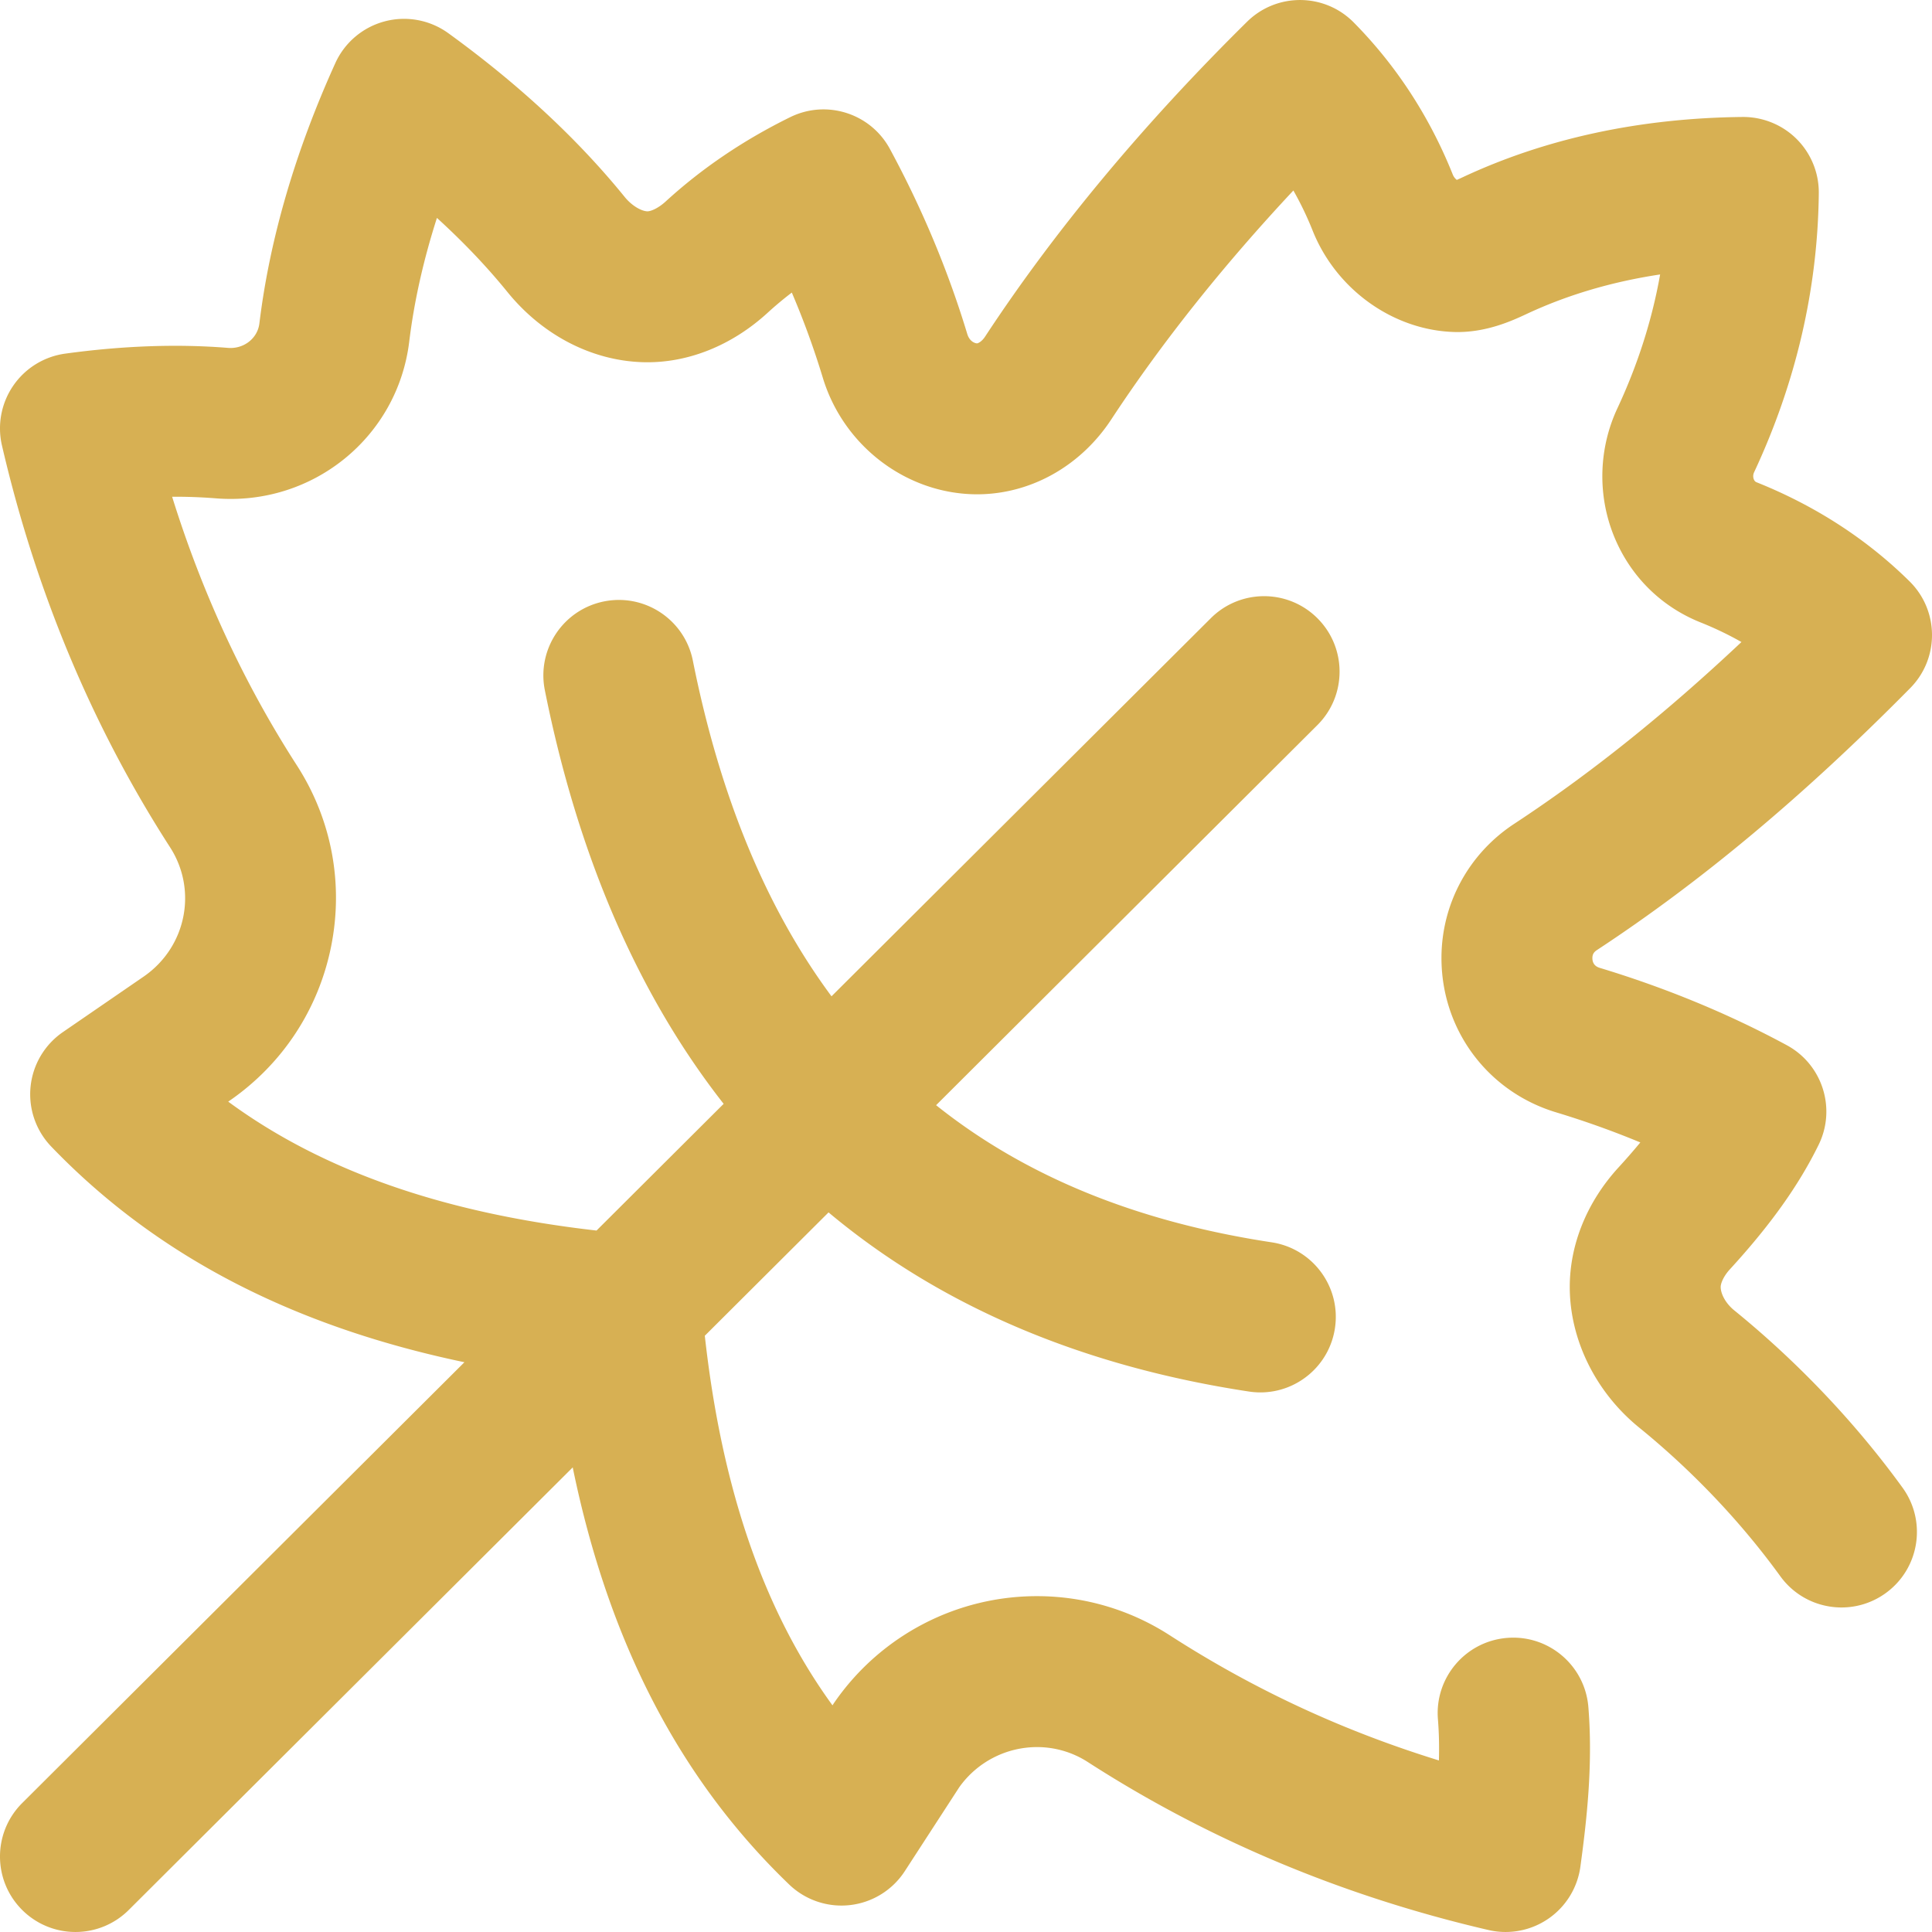 <svg xmlns="http://www.w3.org/2000/svg" width="512" height="512" viewBox="0 0 512 512" style="enable-background:new 0 0 512 512" xml:space="preserve"><path xmlns="http://www.w3.org/2000/svg" d="M459.629 347.29c-2.514-2.039-3.634-4.602-3.629-6.237.003-.972.764-2.844 2.427-4.66 10.77-11.757 18.245-22.243 23.526-33.001 4.732-9.64 1.007-21.297-8.438-26.405-15.3-8.274-31.981-15.171-49.583-20.498-1.282-.388-1.933-1.265-1.932-2.608.001-1.155.59-1.702 1.228-2.121 27.718-18.211 54.869-40.917 83.004-69.412 7.76-7.858 7.681-20.519-.176-28.28-11.335-11.197-24.972-20.031-40.53-26.257-.169-.067-.519-.208-.752-.798-.135-.34-.303-1.036.086-1.868 11.105-23.758 16.871-48.635 17.14-73.938.057-5.377-2.055-10.551-5.857-14.354s-9.003-5.899-14.354-5.857c-27.15.288-52.086 5.655-74.113 15.95-.634.296-1.172.54-1.612.73a3.407 3.407 0 0 1-1.054-1.397c-6.137-15.336-14.972-28.905-26.258-40.329-7.761-7.856-20.422-7.937-28.279-.176-27.58 27.231-50.933 55.3-69.411 83.425-.937 1.425-1.918 1.779-2.116 1.795h-.002c-.519 0-1.991-.448-2.612-2.5-5.065-16.744-11.962-33.234-20.496-49.014-5.109-9.447-16.766-13.169-26.405-8.439-12.316 6.046-23.419 13.562-33 22.336-2.129 1.949-4.095 2.654-4.89 2.625-1.477-.04-4.015-1.366-6.01-3.826-12.443-15.337-28.162-29.931-46.72-43.377a20.002 20.002 0 0 0-29.95 7.934C78.23 40.175 71.46 63.383 68.74 85.713c-.483 3.973-4.144 6.823-8.33 6.48-13.354-1.081-27.863-.568-43.123 1.522a19.999 19.999 0 0 0-16.77 24.334c8.981 38.73 23.967 74.55 44.538 106.465 7.347 11.397 4.322 26.425-6.884 34.225L16.675 273.51a19.994 19.994 0 0 0-8.571 14.455 19.996 19.996 0 0 0 5.477 15.888c27.583 28.701 63.638 47.564 109.497 57.151L5.88 477.83c-7.822 7.799-7.843 20.462-.045 28.285A19.936 19.936 0 0 0 20 511.995a19.943 19.943 0 0 0 14.12-5.835l117.658-117.285c9.519 46.354 28.446 82.749 57.363 110.54a20 20 0 0 0 30.634-3.532l14.428-22.231a25.305 25.305 0 0 1 20.632-10.656h.091a24.8 24.8 0 0 1 13.364 3.969c31.976 20.611 67.703 35.588 106.19 44.515a20.003 20.003 0 0 0 24.335-16.769c1.81-13.216 3.319-27.49 2.119-42.325-.891-11.011-10.535-19.226-21.547-18.323-11.01.89-19.213 10.536-18.322 21.546.29 3.596.363 7.211.263 10.927-25.629-7.916-49.141-18.864-71.366-33.19a64.72 64.72 0 0 0-34.89-10.348c-21.497-.096-41.624 10.412-53.878 28.063-.119.171-.235.344-.349.519l-.229.352c-18.194-25.023-29.339-57.352-33.835-97.946l32.794-32.69c29.6 24.778 66.99 40.729 111.421 47.476 1.018.154 2.029.229 3.027.229 9.72 0 18.245-7.098 19.749-17 1.658-10.921-5.85-21.118-16.771-22.776-35.726-5.426-65.295-17.47-88.925-36.34L349.12 192.159c7.822-7.798 7.843-20.461.045-28.284-7.8-7.823-20.462-7.844-28.285-.045L220.358 264.033c-17.373-23.458-29.565-53.047-36.745-88.959-2.166-10.832-12.7-17.854-23.533-15.691-10.831 2.166-17.856 12.701-15.691 23.533 8.78 43.913 24.689 80.669 47.384 109.613l-33.686 33.579c-40.479-4.599-72.693-15.85-97.608-34.162l.404-.277.083-.058c13.93-9.673 23.439-24.155 26.779-40.778 3.351-16.677.131-33.721-9.067-47.99-14.014-21.741-25.091-45.611-33.061-71.199a134.94 134.94 0 0 1 11.571.419c25.636 2.073 48.172-16.162 51.26-41.515 1.295-10.633 3.753-21.602 7.343-32.799 7.01 6.384 13.253 12.943 18.676 19.627 9.297 11.461 22.417 18.245 35.994 18.611 11.664.32 23.406-4.339 32.985-13.112a92.165 92.165 0 0 1 6.392-5.34 219.23 219.23 0 0 1 8.208 22.544c5.522 18.253 22.398 30.945 41.01 30.916 14.056-.039 27.303-7.452 35.436-19.831 13.326-20.283 29.511-40.625 48.266-60.681a85.896 85.896 0 0 1 5.115 10.656c6.241 15.599 21.336 26.388 37.562 26.848 8.401.229 15.41-3.042 19.18-4.804 10.775-5.037 22.601-8.53 35.337-10.449-2.134 12.038-5.919 23.905-11.326 35.473-4.923 10.531-5.305 22.746-1.049 33.512 4.237 10.717 12.438 18.967 23.092 23.229a88.665 88.665 0 0 1 10.832 5.196c-20.352 19.154-40.193 35.018-60.234 48.185-12.055 7.919-19.256 21.201-19.264 35.527-.012 18.979 12.184 35.422 30.347 40.917a237.784 237.784 0 0 1 22.353 7.986 170.268 170.268 0 0 1-5.769 6.614c-8.306 9.067-12.898 20.277-12.931 31.563-.04 14.035 6.849 28.022 18.429 37.416 9.79 7.943 24.222 21.222 37.376 39.376 3.912 5.399 10.018 8.267 16.212 8.267 4.067 0 8.173-1.236 11.719-3.806 8.944-6.48 10.941-18.985 4.46-27.931-15.715-21.682-32.911-37.508-44.57-46.968z" fill="#d7b053" data-original="#000000"/></svg>